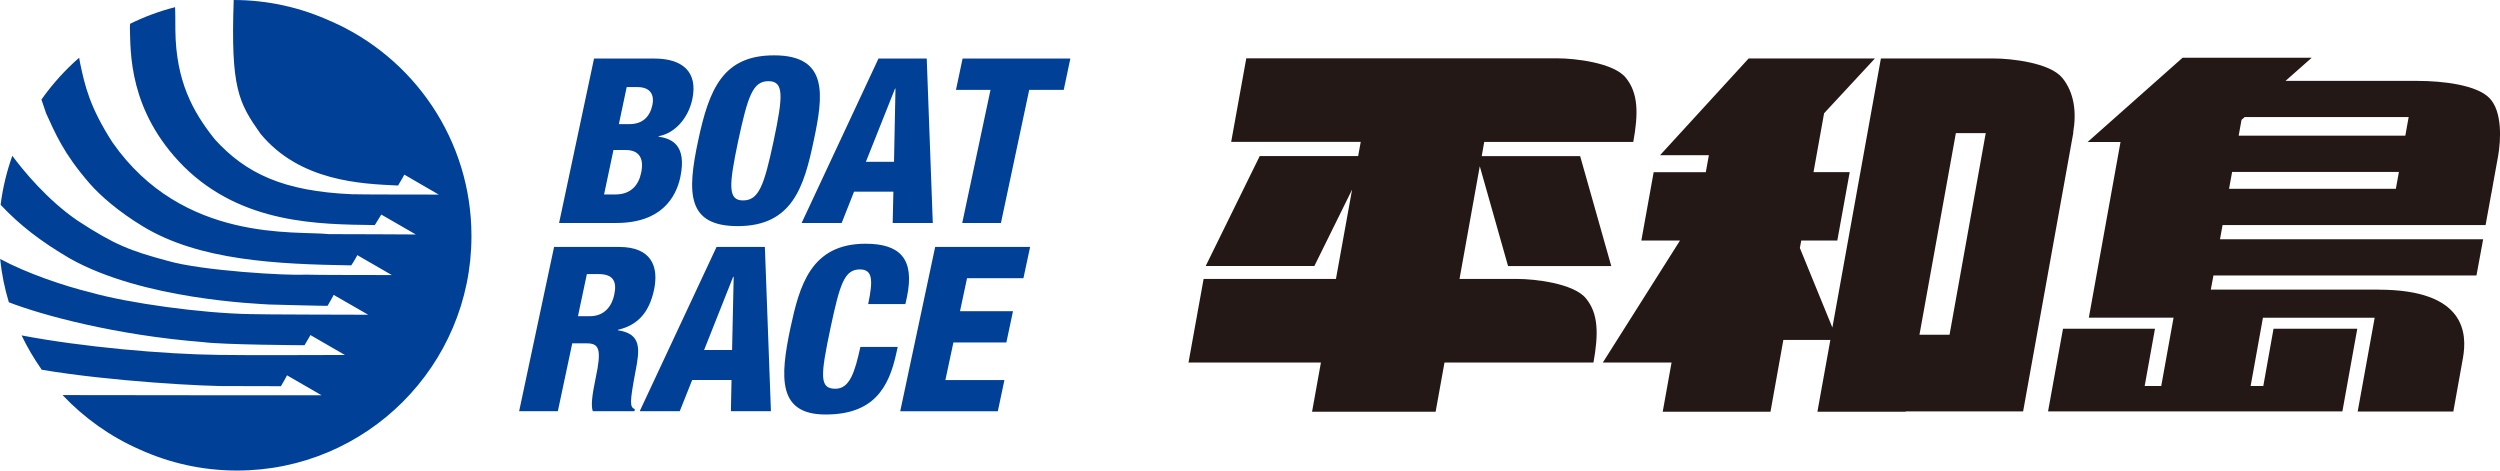 <?xml version="1.0" encoding="UTF-8"?>
<svg id="_レイヤー_2" data-name="レイヤー 2" xmlns="http://www.w3.org/2000/svg" viewBox="0 0 359.11 67.59">
  <g id="_デザイン" data-name="デザイン">
    <g>
      <path d="m296.22,11.18c-1.77-2.2-7.47-2.78-9.75-2.78h-16.29l-6.97,38.65-4.67-11.43.2-1.07h5.18l1.78-9.82h-5.2l1.52-8.46,7.3-7.87h-18.14l-12.72,13.89h7.01l-.44,2.44h-7.49l-1.77,9.82h5.55l-11.08,17.52h9.87l-1.27,7.07h15.48l1.85-10.31h6.75l-1.86,10.31h12.68v-.05h16.87l7.22-40.08h-.03c.49-2.79.2-5.66-1.57-7.84Zm-16.19,36.9h-4.31l5.23-28.96h4.29l-5.2,28.96Zm-63.4-9.86h14.82l-4.47-15.79h-14.14l.36-2.04h21.41c.75-4.11.72-7.03-1.08-9.23-1.77-2.19-7.47-2.78-9.74-2.78h-44.77l-2.17,12h18.61l-.37,2.04h-14.14l-7.76,15.79h15.61l5.42-10.98-2.32,12.84h-19.01l-2.17,12.01h19.02l-1.27,7.06h17.75l1.27-7.06h21.4c.74-4.11.72-7.04-1.08-9.22-1.78-2.19-7.49-2.79-9.76-2.79h-8.4l2.91-16.19,4.06,14.33Zm125.03,3.38h-24.09l.38-2.03h37.78l.96-5.2h-37.8l.37-2.04h37.78l.83-4.57h.01s.51-2.93.96-5.34c.42-2.41.59-6.41-1.22-8.31-1.82-1.92-6.77-2.49-10.36-2.49h-18.96l3.77-3.33h-18.55l-13.65,12.11h4.73l-4.55,25.23h12.17l-1.77,9.82h-2.38l1.48-8.23h-13.21l-2.15,11.88h42.28l2.14-11.88h-12.03l-1.47,8.23h-1.82l1.77-9.81h16.05l-2.44,13.47h13.74s.74-4.16,1.38-7.69c.63-3.52.38-9.81-12.13-9.81Zm-19.68-24.38l.45-.4h23.56l-.48,2.67h-23.94l.41-2.27Zm-1.35,7.48h23.96l-.44,2.42h-23.96l.44-2.42Z" fill="#231815"/>
      <g>
        <path d="m47.47,3.03C43.24,1.1,38.54.01,33.57,0c-.44,12.66.69,14.73,3.84,19.2,5.64,6.85,14.44,7.21,19.77,7.45.5-.8.89-1.55.89-1.55v-.02l4.95,2.87s-11.73,0-12.47-.05c-9.83-.42-15.24-2.98-19.69-7.88-3.18-3.98-5.59-8.38-5.67-15.69,0-1.6-.01-2.65-.04-3.3-2.25.57-4.42,1.38-6.47,2.39l-.02.63c.11,3.31-.25,11.87,7.76,19.89,8.39,8.28,19.46,8.28,27.42,8.39.47-.79.93-1.51.93-1.51h0s4.96,2.86,4.96,2.86c0,0-10.57-.06-12.49-.05-4.65-.52-20.98,1.33-31.1-13.2-3.25-5.05-3.95-8.1-4.64-11.4l-.13-.74c-2.03,1.77-3.86,3.8-5.42,6.01.32.94.68,2,.68,2,1.34,2.88,2.42,5.65,6.26,10.07,1.47,1.68,4.05,3.98,7.64,6.15,8.08,4.91,19.21,5.43,29.92,5.6.4-.56.88-1.47.88-1.47h0s4.95,2.86,4.95,2.86c0,0-11.73,0-12.48-.06-2.5.16-14.8-.55-19.68-1.97-5.39-1.45-7.64-2.3-12.98-5.79-4.36-2.97-7.89-7.3-9.37-9.31-.8,2.24-1.38,4.6-1.68,7.04,2.78,2.96,5.76,5.25,9.93,7.7,10.5,5.92,27.04,6.51,28.65,6.62,1.07.03,8.46.23,8.39.18.48-.79.87-1.56.87-1.56h0l4.96,2.85s-16.13-.03-16.88-.09c-7.07-.11-17.68-1.6-22.94-3.1-3.94-.96-9.25-2.78-13.05-4.82.22,2.14.64,4.21,1.25,6.22,4.74,1.84,15.32,4.73,27.89,5.72,2.79.39,14.58.45,14.58.45.48-.79.85-1.46.85-1.46h0s4.95,2.86,4.95,2.86c0,0-15.09.06-18.06-.01-7.9-.09-19.7-1.14-28.38-2.8.82,1.73,1.81,3.37,2.89,4.93,9.85,1.67,23.79,2.43,27.29,2.35,1.86-.02,7.07.02,7.07.02.48-.79.87-1.56.87-1.56h.02s4.95,2.86,4.95,2.86c0,0-30.41,0-37.21-.03,3.11,3.29,6.87,5.97,11.07,7.81,4.27,1.94,9.01,3.03,13.99,3.03,18.6,0,33.68-15.08,33.68-33.68,0-13.82-8.31-25.69-20.23-30.88Z" fill="#004097"/>
        <g>
          <path d="m85.33,8.41h8.65c4.02,0,6.3,1.88,5.47,5.83-.59,2.74-2.49,4.9-4.84,5.32l-.02.07c1.7.26,4.15,1.02,3.13,5.84-.61,2.79-2.63,6.56-9.21,6.56h-8.2l5.02-23.62Zm1.42,19.52h1.68c2.25,0,3.32-1.42,3.66-3.08.51-2.31-.48-3.3-2.19-3.3h-1.78l-1.35,6.38Zm2.15-10.1h1.52c1.91,0,2.95-1.09,3.3-2.78.26-1.22-.12-2.54-2.15-2.54h-1.55l-1.12,5.31Z" fill="#004097"/>
          <path d="m105.97,32.48c-7.3,0-7.29-4.75-5.69-12.25,1.59-7.51,3.6-12.28,10.91-12.28,7.86,0,7.09,5.73,5.69,12.28-1.38,6.55-3.04,12.25-10.91,12.25Zm.76-3.69c2.25,0,3.02-2.07,4.4-8.56,1.38-6.49,1.48-8.57-.75-8.57s-2.95,2.09-4.34,8.57c-1.37,6.49-1.48,8.56.69,8.56Z" fill="#004097"/>
          <path d="m126.18,8.41h6.94l.87,23.62h-5.76l.1-4.5h-5.65l-1.78,4.5h-5.75l11.04-23.62Zm2.46,4.31h-.07l-4.19,10.52h4.04l.21-10.52Z" fill="#004097"/>
          <path d="m142.28,12.91h-4.96l.95-4.5h15.48l-.95,4.5h-4.96l-4.06,19.12h-5.56l4.06-19.12Z" fill="#004097"/>
          <path d="m79.58,35.47h9.33c4.74,0,5.73,2.9,5.04,6.15-.73,3.43-2.48,5.12-5.18,5.75l-.02.07c3.42.5,3.16,2.71,2.54,5.88-.88,4.67-.81,5.13-.1,5.46l-.06.29h-5.98c-.26-.79-.14-2.11.42-4.8.88-4.1.49-4.95-1.26-4.95h-2.11l-2.07,9.75h-5.56l5.02-23.6Zm3.44,9.95h1.72c2.25,0,3.21-1.68,3.49-3.08.39-1.77-.02-2.97-2.24-2.97h-1.69l-1.28,6.05Z" fill="#004097"/>
          <path d="m102.93,35.47h6.94l.87,23.6h-5.75l.09-4.49h-5.65l-1.79,4.49h-5.75l11.04-23.6Zm2.46,4.3h-.08l-4.17,10.51h4.02l.23-10.51Z" fill="#004097"/>
          <path d="m124.71,43.67c.72-3.45.65-4.97-1.2-4.97-2.22,0-2.87,2.12-4.19,8.3-1.48,7.01-1.64,8.84.68,8.84,2.05,0,2.79-2.36,3.59-6.01h5.36l-.18.82c-1.09,5.1-3.31,8.89-10.19,8.89s-6.54-5.33-5.04-12.43c1.3-6.04,2.91-12.1,10.79-12.1,4.89,0,7.12,2.11,5.94,7.68l-.22.99h-5.35Z" fill="#004097"/>
          <path d="m134.32,35.47h13.65l-.96,4.49h-8.1l-1.01,4.74h7.61l-.95,4.49h-7.61l-1.15,5.4h8.48l-.95,4.49h-14.02l5.02-23.6Z" fill="#004097"/>
        </g>
      </g>
    </g>
  </g>
</svg>